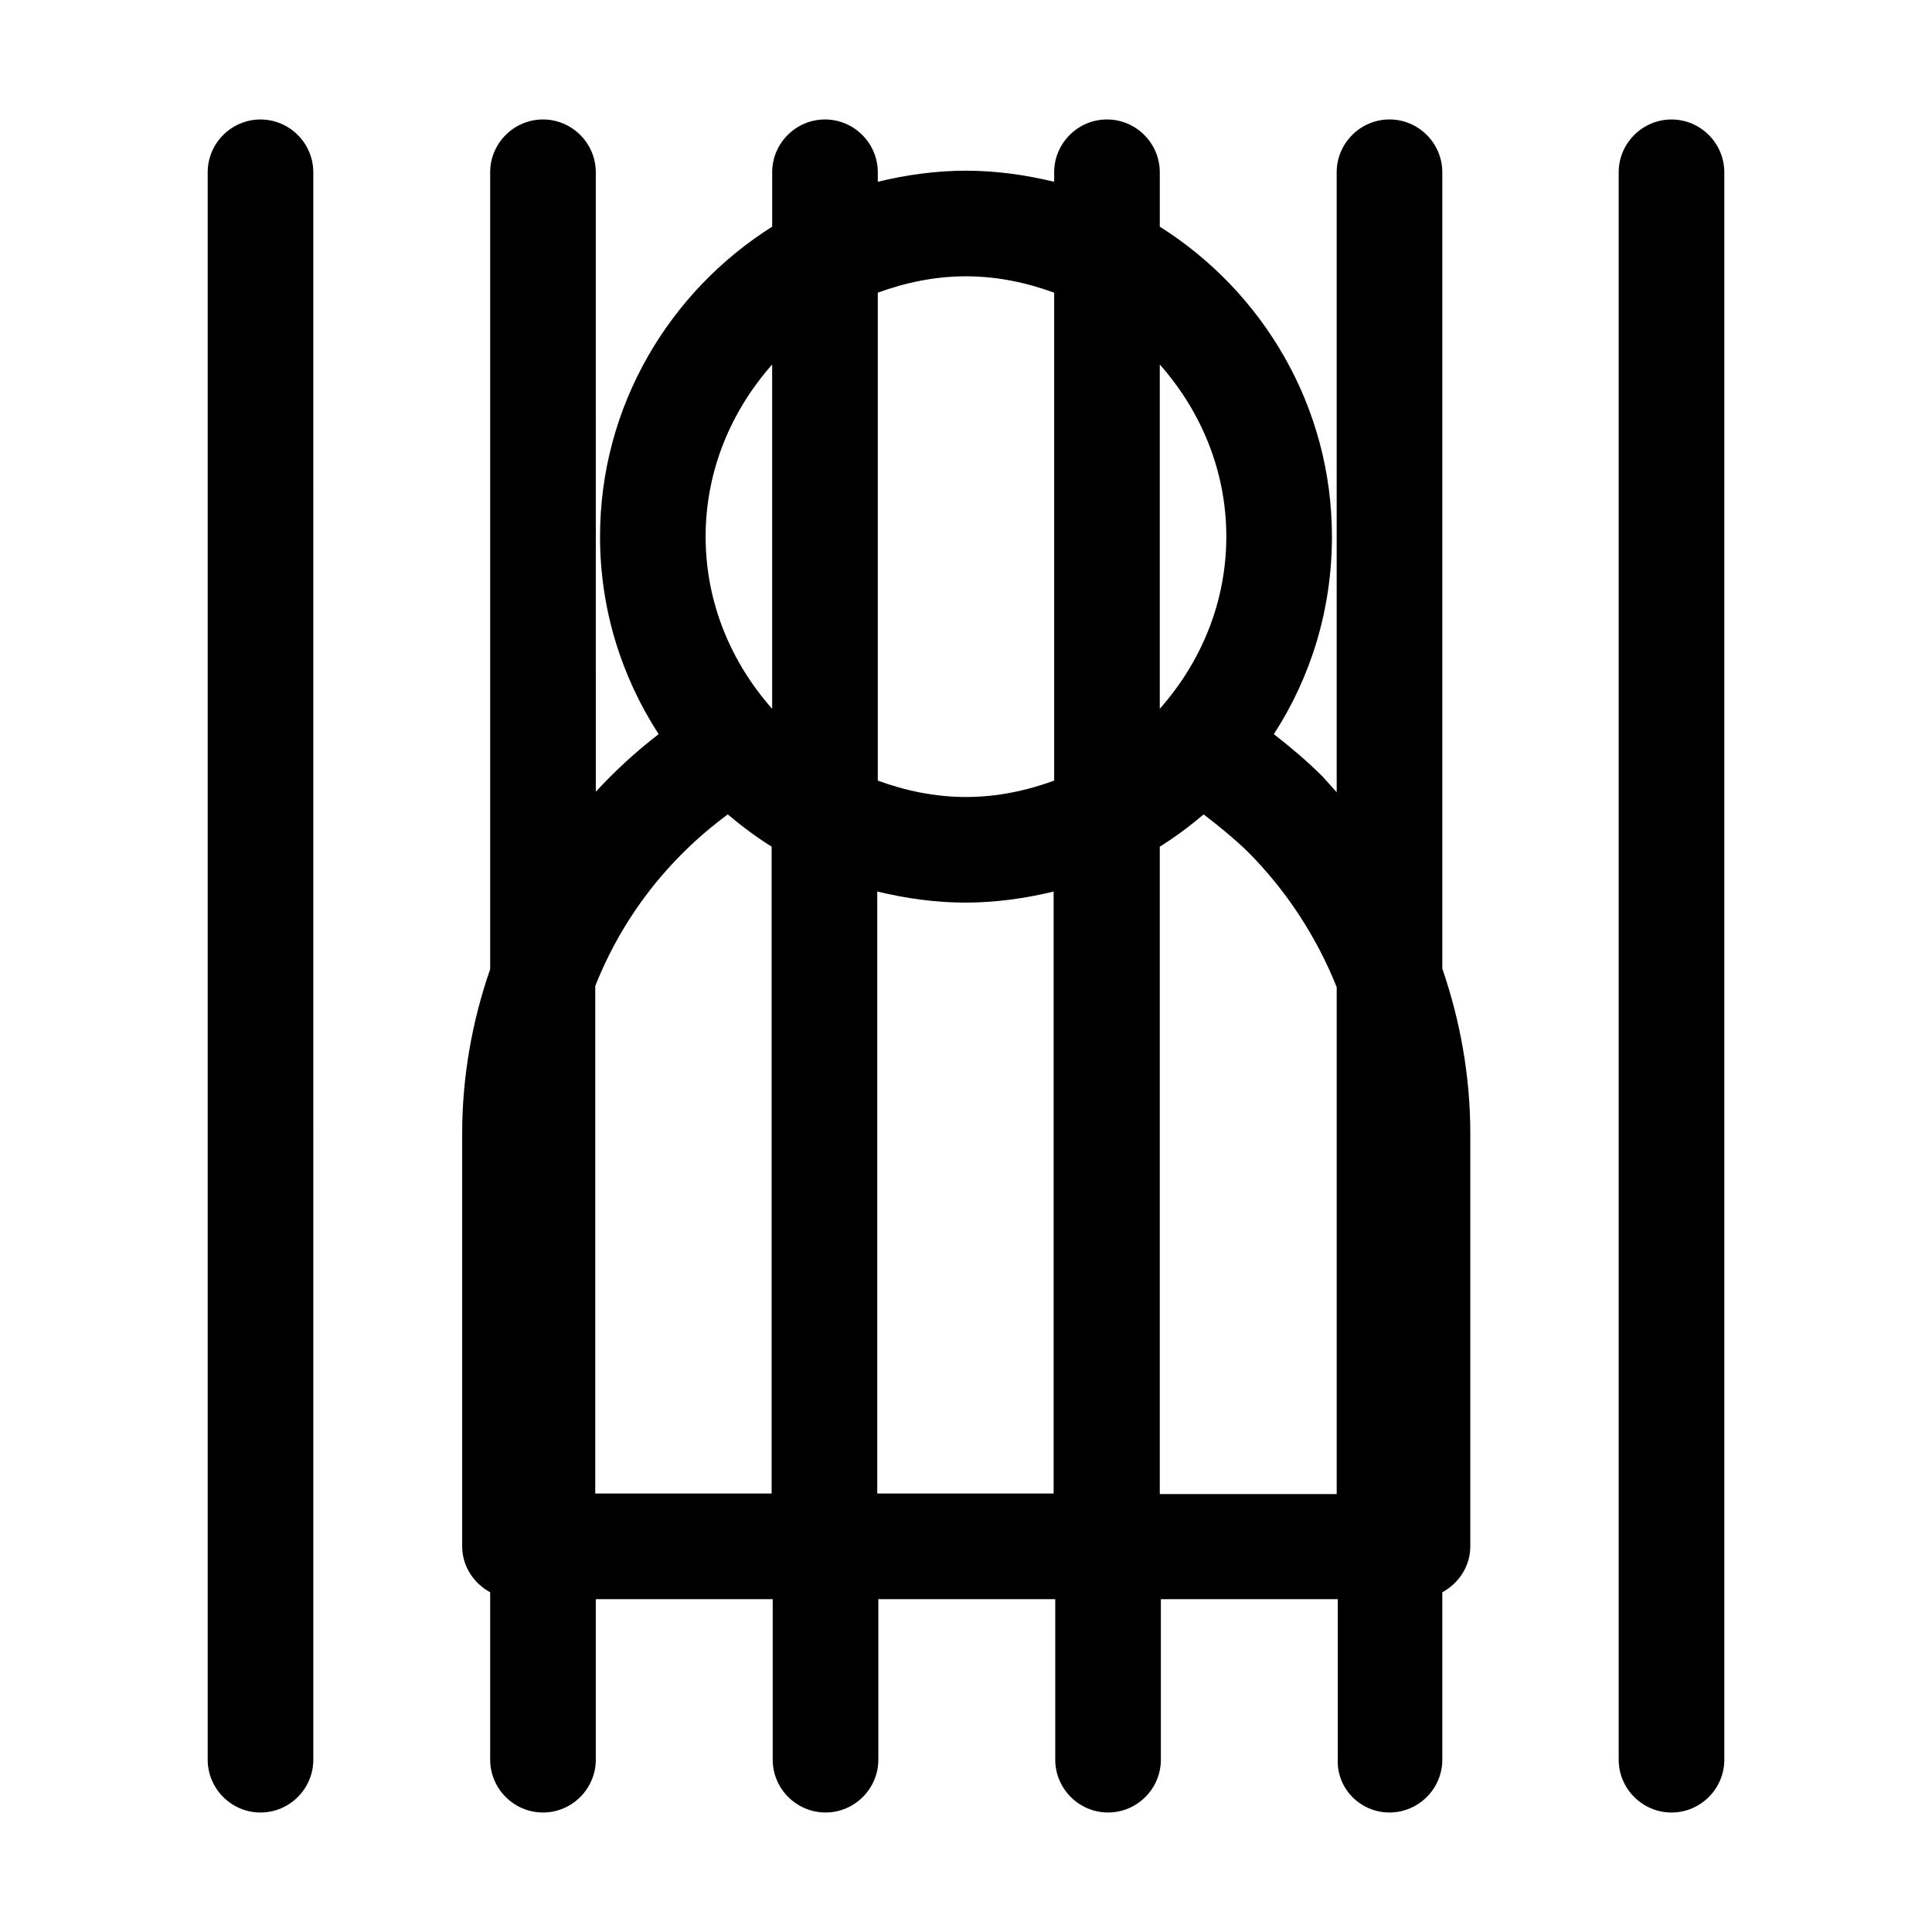 <?xml version="1.0" encoding="UTF-8"?>
<!-- Uploaded to: SVG Repo, www.svgrepo.com, Generator: SVG Repo Mixer Tools -->
<svg fill="#000000" width="800px" height="800px" version="1.1" viewBox="144 144 512 512" xmlns="http://www.w3.org/2000/svg">
 <g>
  <path d="m199.04 189.66v420.68c0 7.695 6.297 13.996 13.996 13.996 7.695 0 13.996-6.297 13.996-13.996l-0.004-420.68c0-7.695-6.297-13.996-13.996-13.996-7.695 0.004-13.992 6.301-13.992 13.996z"/>
  <path d="m512.23 624.33c7.695 0 13.996-6.297 13.996-13.996v-44.363c4.34-2.379 7.418-6.856 7.418-12.176v-109.44c0-15.113-2.66-29.809-7.418-43.664v-211.04c0-7.695-6.297-13.996-13.996-13.996-7.695 0-13.996 6.297-13.996 13.996v164.3c-1.258-1.398-2.519-2.801-3.777-4.199-4.059-4.059-8.398-7.695-12.875-11.195 9.797-15.113 15.395-33.027 15.395-52.34 0-34.566-18.332-64.934-45.621-82.148v-14.414c0-7.695-6.297-13.996-13.996-13.996-7.695 0-13.996 6.297-13.996 13.996v2.519c-7.559-1.82-15.395-2.938-23.371-2.938-7.977 0-15.953 1.121-23.371 2.938l0.004-2.519c0-7.695-6.297-13.996-13.996-13.996-7.695 0-13.996 6.297-13.996 13.996v14.418c-27.289 17.215-45.621 47.582-45.621 82.148 0 19.312 5.738 37.227 15.535 52.34-6.019 4.617-11.617 9.797-16.652 15.254l-0.004-164.16c0-7.695-6.297-13.996-13.996-13.996-7.695 0-13.996 6.297-13.996 13.996v211.18c-4.758 13.715-7.418 28.41-7.418 43.523v109.44c0 5.316 3.078 9.797 7.418 12.176v44.363c0 7.695 6.297 13.996 13.996 13.996 7.695 0 13.996-6.297 13.996-13.996v-42.543h46.883v42.543c0 7.695 6.297 13.996 13.996 13.996 7.695 0 13.996-6.297 13.996-13.996v-42.543h46.883v42.543c0 7.695 6.297 13.996 13.996 13.996 7.695 0 13.996-6.297 13.996-13.996v-42.543h46.883v42.543c-0.285 7.699 6.012 13.996 13.707 13.996zm-163.6-84.527h-46.883v-134.49c7.137-18.055 19.172-33.727 35.125-45.484 3.637 3.078 7.559 6.019 11.617 8.535v171.44zm0-207.96c-10.777-12.176-17.633-27.988-17.633-45.621 0-17.633 6.856-33.449 17.633-45.621zm74.734 207.96h-46.883v-159.54c7.559 1.82 15.395 2.938 23.371 2.938s15.953-1.121 23.371-2.938v159.54zm0-188.93c-7.277 2.66-15.113 4.34-23.371 4.34s-16.094-1.68-23.371-4.34v-129.31c7.277-2.66 15.113-4.34 23.371-4.34s16.094 1.68 23.371 4.34zm27.988-110.28c10.777 12.176 17.633 27.988 17.633 45.621s-6.856 33.449-17.633 45.621zm0 299.21v-171.43c4.059-2.519 7.977-5.457 11.617-8.535 4.059 3.078 7.977 6.297 11.617 9.797 10.355 10.355 18.332 22.672 23.652 35.965v134.35h-46.887z"/>
  <path d="m572.97 189.66v420.68c0 7.695 6.297 13.996 13.996 13.996 7.695 0 13.996-6.297 13.996-13.996l-0.004-420.68c0-7.695-6.297-13.996-13.996-13.996-7.695 0.004-13.992 6.301-13.992 13.996z"/>
 </g>
</svg>
